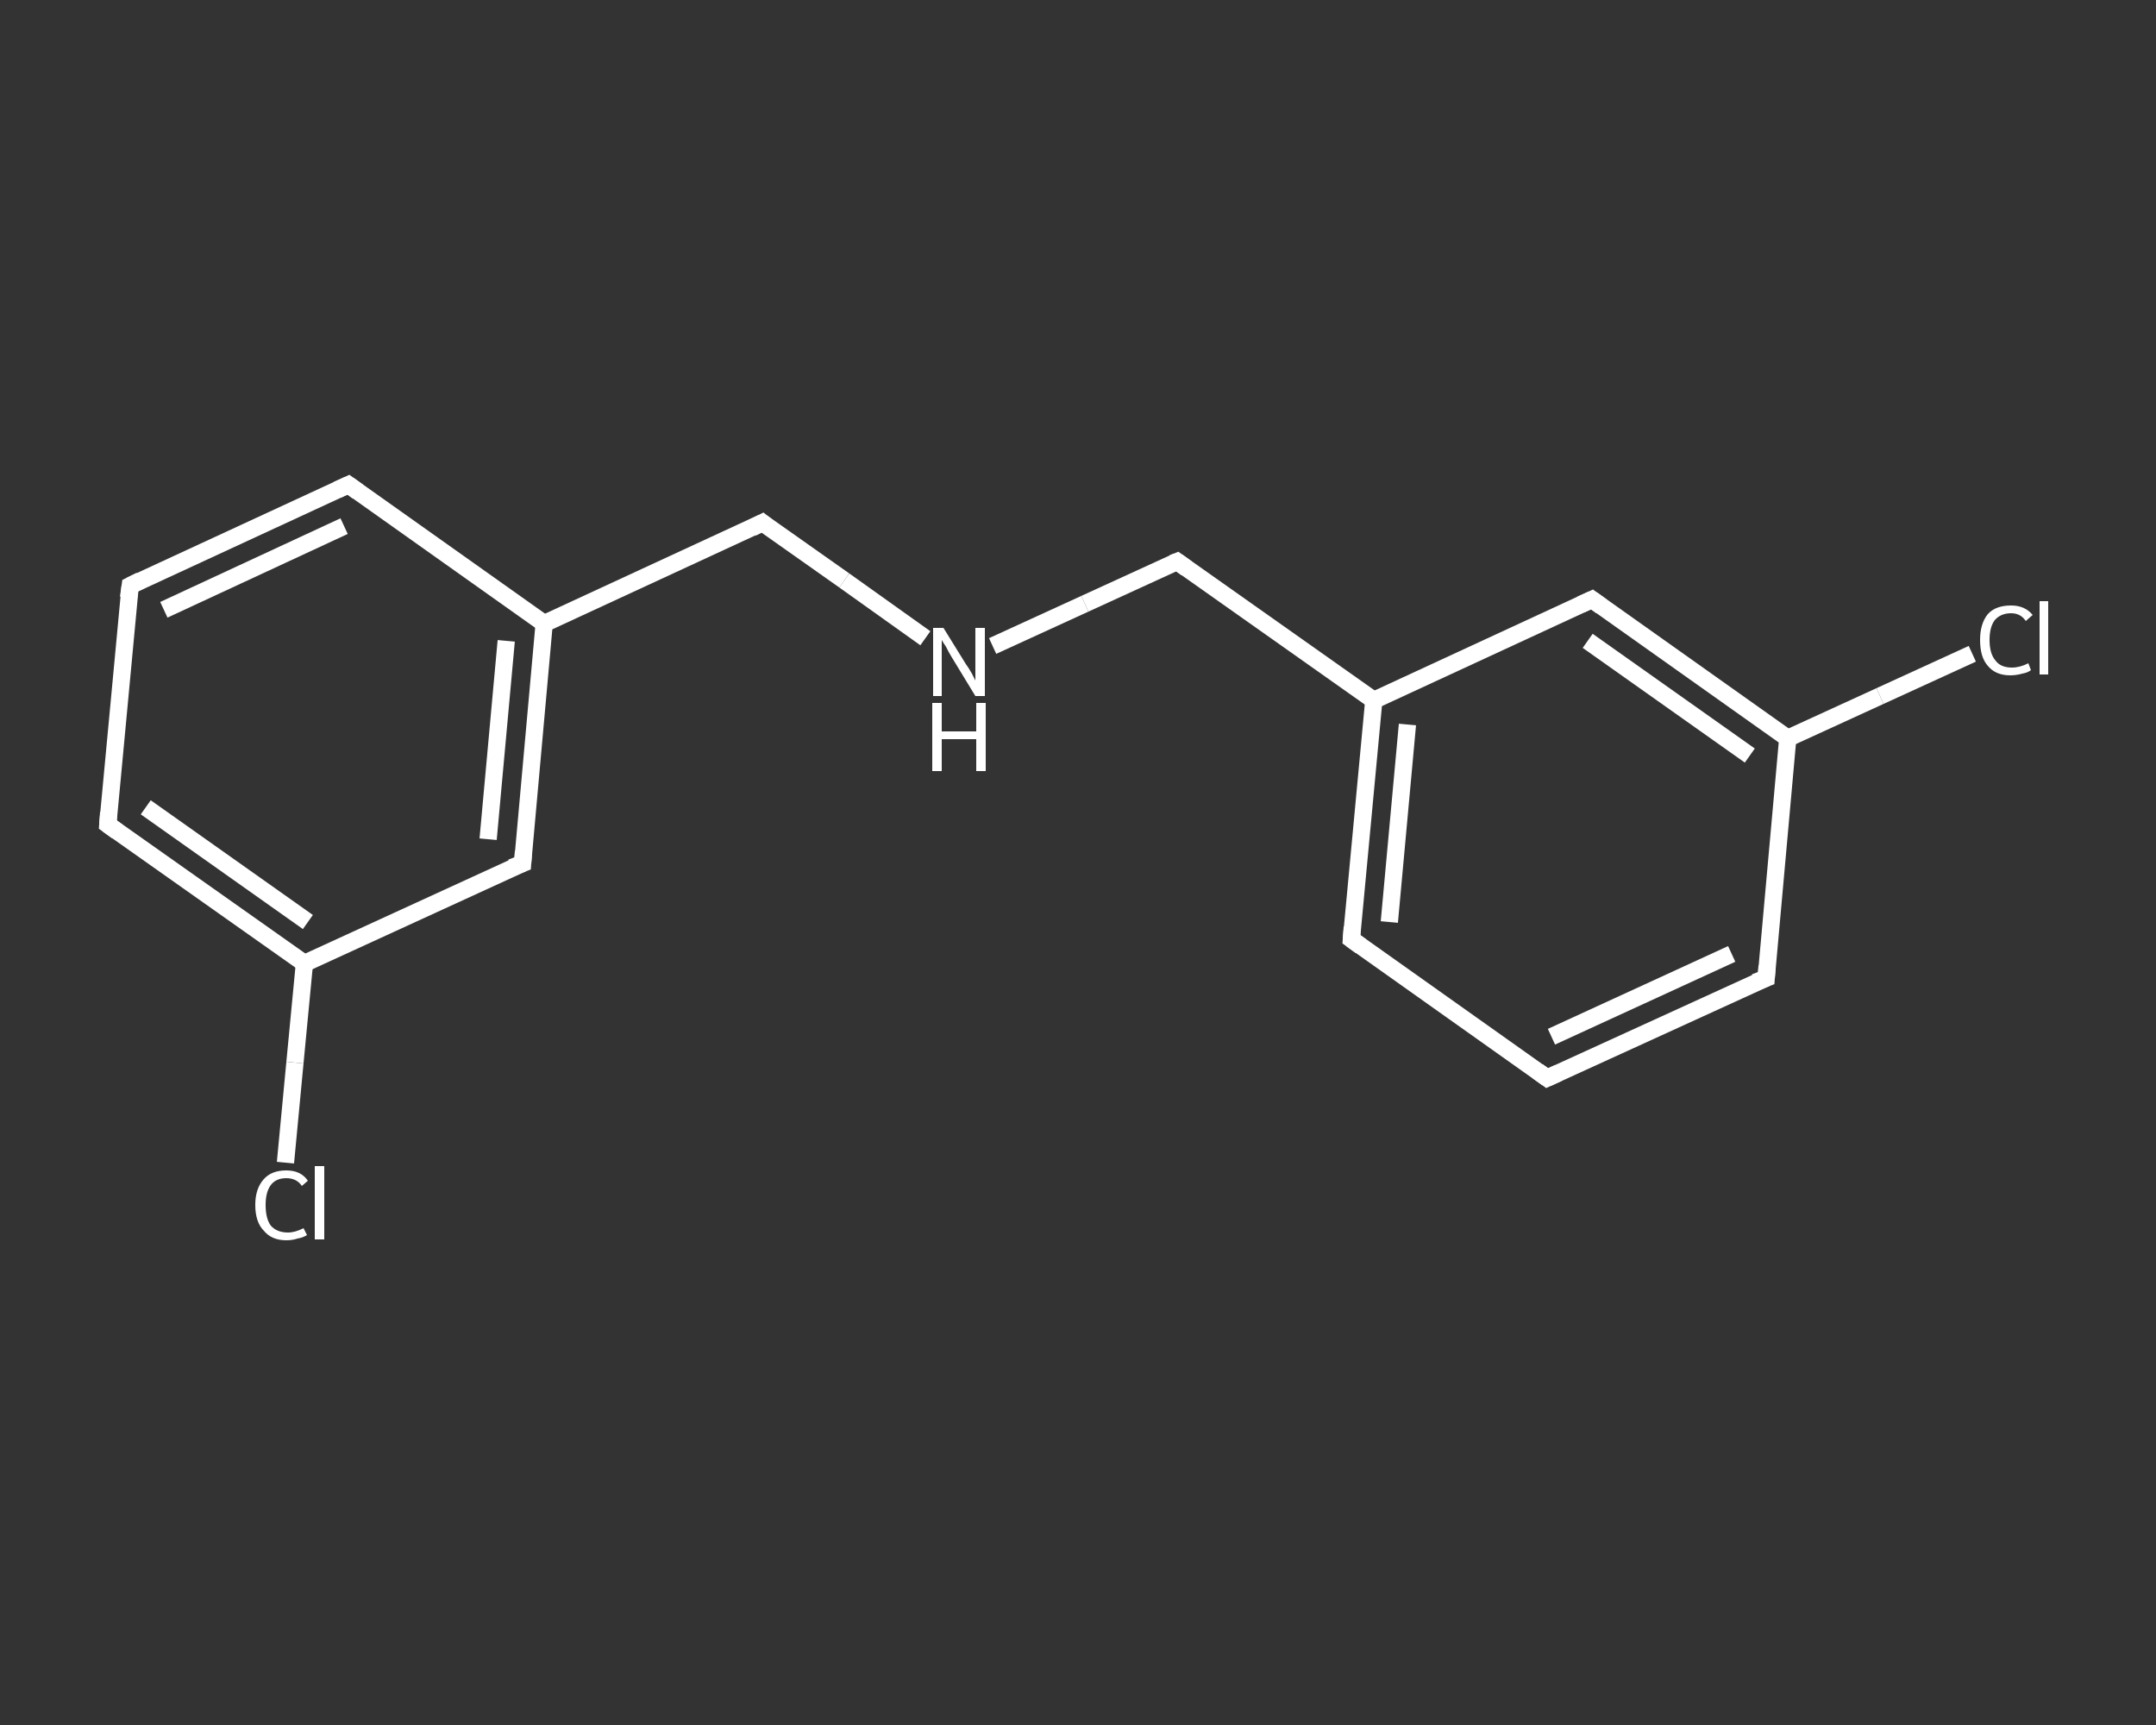 <?xml version='1.0' encoding='iso-8859-1'?>
<svg version='1.1' baseProfile='full'
              xmlns='http://www.w3.org/2000/svg'
                      xmlns:rdkit='http://www.rdkit.org/xml'
                      xmlns:xlink='http://www.w3.org/1999/xlink'
                  xml:space='preserve'
width='250px' height='200px' viewBox='0 0 250 200'>
<rect x="0" y="0" width="250" height="200" fill="#333333" stroke="none"/>
<!-- END OF HEADER -->
<rect style='opacity:1.0;fill:transparent;stroke:none' width='250.0' height='200.0' x='0.0' y='0.0'> </rect>
<path class='bond-0 atom-0 atom-1' d='M 33.1,134.8 L 34.2,123.2' style='fill:none;fill-rule:evenodd;stroke:#FFFFFF;stroke-width:2.0px;stroke-linecap:butt;stroke-linejoin:miter;stroke-opacity:1' />
<path class='bond-0 atom-0 atom-1' d='M 34.2,123.2 L 35.3,111.7' style='fill:none;fill-rule:evenodd;stroke:#FFFFFF;stroke-width:2.0px;stroke-linecap:butt;stroke-linejoin:miter;stroke-opacity:1' />
<path class='bond-1 atom-1 atom-2' d='M 35.3,111.7 L 12.5,95.6' style='fill:none;fill-rule:evenodd;stroke:#FFFFFF;stroke-width:2.0px;stroke-linecap:butt;stroke-linejoin:miter;stroke-opacity:1' />
<path class='bond-1 atom-1 atom-2' d='M 35.7,106.9 L 16.9,93.6' style='fill:none;fill-rule:evenodd;stroke:#FFFFFF;stroke-width:2.0px;stroke-linecap:butt;stroke-linejoin:miter;stroke-opacity:1' />
<path class='bond-2 atom-2 atom-3' d='M 12.5,95.6 L 15.1,67.9' style='fill:none;fill-rule:evenodd;stroke:#FFFFFF;stroke-width:2.0px;stroke-linecap:butt;stroke-linejoin:miter;stroke-opacity:1' />
<path class='bond-3 atom-3 atom-4' d='M 15.1,67.9 L 40.4,56.2' style='fill:none;fill-rule:evenodd;stroke:#FFFFFF;stroke-width:2.0px;stroke-linecap:butt;stroke-linejoin:miter;stroke-opacity:1' />
<path class='bond-3 atom-3 atom-4' d='M 19.0,70.7 L 39.9,61.0' style='fill:none;fill-rule:evenodd;stroke:#FFFFFF;stroke-width:2.0px;stroke-linecap:butt;stroke-linejoin:miter;stroke-opacity:1' />
<path class='bond-4 atom-4 atom-5' d='M 40.4,56.2 L 63.1,72.3' style='fill:none;fill-rule:evenodd;stroke:#FFFFFF;stroke-width:2.0px;stroke-linecap:butt;stroke-linejoin:miter;stroke-opacity:1' />
<path class='bond-5 atom-5 atom-6' d='M 63.1,72.3 L 88.4,60.6' style='fill:none;fill-rule:evenodd;stroke:#FFFFFF;stroke-width:2.0px;stroke-linecap:butt;stroke-linejoin:miter;stroke-opacity:1' />
<path class='bond-6 atom-6 atom-7' d='M 88.4,60.6 L 97.9,67.3' style='fill:none;fill-rule:evenodd;stroke:#FFFFFF;stroke-width:2.0px;stroke-linecap:butt;stroke-linejoin:miter;stroke-opacity:1' />
<path class='bond-6 atom-6 atom-7' d='M 97.9,67.3 L 107.3,74.0' style='fill:none;fill-rule:evenodd;stroke:#FFFFFF;stroke-width:2.0px;stroke-linecap:butt;stroke-linejoin:miter;stroke-opacity:1' />
<path class='bond-7 atom-7 atom-8' d='M 115.1,74.9 L 125.8,70.0' style='fill:none;fill-rule:evenodd;stroke:#FFFFFF;stroke-width:2.0px;stroke-linecap:butt;stroke-linejoin:miter;stroke-opacity:1' />
<path class='bond-7 atom-7 atom-8' d='M 125.8,70.0 L 136.5,65.1' style='fill:none;fill-rule:evenodd;stroke:#FFFFFF;stroke-width:2.0px;stroke-linecap:butt;stroke-linejoin:miter;stroke-opacity:1' />
<path class='bond-8 atom-8 atom-9' d='M 136.5,65.1 L 159.3,81.2' style='fill:none;fill-rule:evenodd;stroke:#FFFFFF;stroke-width:2.0px;stroke-linecap:butt;stroke-linejoin:miter;stroke-opacity:1' />
<path class='bond-9 atom-9 atom-10' d='M 159.3,81.2 L 156.7,108.9' style='fill:none;fill-rule:evenodd;stroke:#FFFFFF;stroke-width:2.0px;stroke-linecap:butt;stroke-linejoin:miter;stroke-opacity:1' />
<path class='bond-9 atom-9 atom-10' d='M 163.2,84.0 L 161.1,106.9' style='fill:none;fill-rule:evenodd;stroke:#FFFFFF;stroke-width:2.0px;stroke-linecap:butt;stroke-linejoin:miter;stroke-opacity:1' />
<path class='bond-10 atom-10 atom-11' d='M 156.7,108.9 L 179.4,125.0' style='fill:none;fill-rule:evenodd;stroke:#FFFFFF;stroke-width:2.0px;stroke-linecap:butt;stroke-linejoin:miter;stroke-opacity:1' />
<path class='bond-11 atom-11 atom-12' d='M 179.4,125.0 L 204.8,113.4' style='fill:none;fill-rule:evenodd;stroke:#FFFFFF;stroke-width:2.0px;stroke-linecap:butt;stroke-linejoin:miter;stroke-opacity:1' />
<path class='bond-11 atom-11 atom-12' d='M 179.9,120.2 L 200.8,110.6' style='fill:none;fill-rule:evenodd;stroke:#FFFFFF;stroke-width:2.0px;stroke-linecap:butt;stroke-linejoin:miter;stroke-opacity:1' />
<path class='bond-12 atom-12 atom-13' d='M 204.8,113.4 L 207.3,85.6' style='fill:none;fill-rule:evenodd;stroke:#FFFFFF;stroke-width:2.0px;stroke-linecap:butt;stroke-linejoin:miter;stroke-opacity:1' />
<path class='bond-13 atom-13 atom-14' d='M 207.3,85.6 L 218.0,80.7' style='fill:none;fill-rule:evenodd;stroke:#FFFFFF;stroke-width:2.0px;stroke-linecap:butt;stroke-linejoin:miter;stroke-opacity:1' />
<path class='bond-13 atom-13 atom-14' d='M 218.0,80.7 L 228.7,75.8' style='fill:none;fill-rule:evenodd;stroke:#FFFFFF;stroke-width:2.0px;stroke-linecap:butt;stroke-linejoin:miter;stroke-opacity:1' />
<path class='bond-14 atom-13 atom-15' d='M 207.3,85.6 L 184.6,69.5' style='fill:none;fill-rule:evenodd;stroke:#FFFFFF;stroke-width:2.0px;stroke-linecap:butt;stroke-linejoin:miter;stroke-opacity:1' />
<path class='bond-14 atom-13 atom-15' d='M 202.9,87.6 L 184.1,74.3' style='fill:none;fill-rule:evenodd;stroke:#FFFFFF;stroke-width:2.0px;stroke-linecap:butt;stroke-linejoin:miter;stroke-opacity:1' />
<path class='bond-15 atom-5 atom-16' d='M 63.1,72.3 L 60.6,100.1' style='fill:none;fill-rule:evenodd;stroke:#FFFFFF;stroke-width:2.0px;stroke-linecap:butt;stroke-linejoin:miter;stroke-opacity:1' />
<path class='bond-15 atom-5 atom-16' d='M 58.7,74.3 L 56.6,97.3' style='fill:none;fill-rule:evenodd;stroke:#FFFFFF;stroke-width:2.0px;stroke-linecap:butt;stroke-linejoin:miter;stroke-opacity:1' />
<path class='bond-16 atom-16 atom-1' d='M 60.6,100.1 L 35.3,111.7' style='fill:none;fill-rule:evenodd;stroke:#FFFFFF;stroke-width:2.0px;stroke-linecap:butt;stroke-linejoin:miter;stroke-opacity:1' />
<path class='bond-17 atom-15 atom-9' d='M 184.6,69.5 L 159.3,81.2' style='fill:none;fill-rule:evenodd;stroke:#FFFFFF;stroke-width:2.0px;stroke-linecap:butt;stroke-linejoin:miter;stroke-opacity:1' />
<path d='M 13.6,96.4 L 12.5,95.6 L 12.6,94.2' style='fill:none;stroke:#FFFFFF;stroke-width:2.0px;stroke-linecap:butt;stroke-linejoin:miter;stroke-opacity:1;' />
<path d='M 14.9,69.3 L 15.1,67.9 L 16.3,67.3' style='fill:none;stroke:#FFFFFF;stroke-width:2.0px;stroke-linecap:butt;stroke-linejoin:miter;stroke-opacity:1;' />
<path d='M 39.1,56.8 L 40.4,56.2 L 41.5,57.0' style='fill:none;stroke:#FFFFFF;stroke-width:2.0px;stroke-linecap:butt;stroke-linejoin:miter;stroke-opacity:1;' />
<path d='M 87.2,61.2 L 88.4,60.6 L 88.9,61.0' style='fill:none;stroke:#FFFFFF;stroke-width:2.0px;stroke-linecap:butt;stroke-linejoin:miter;stroke-opacity:1;' />
<path d='M 136.0,65.3 L 136.5,65.1 L 137.6,65.9' style='fill:none;stroke:#FFFFFF;stroke-width:2.0px;stroke-linecap:butt;stroke-linejoin:miter;stroke-opacity:1;' />
<path d='M 156.8,107.5 L 156.7,108.9 L 157.8,109.7' style='fill:none;stroke:#FFFFFF;stroke-width:2.0px;stroke-linecap:butt;stroke-linejoin:miter;stroke-opacity:1;' />
<path d='M 178.3,124.2 L 179.4,125.0 L 180.7,124.4' style='fill:none;stroke:#FFFFFF;stroke-width:2.0px;stroke-linecap:butt;stroke-linejoin:miter;stroke-opacity:1;' />
<path d='M 203.5,113.9 L 204.8,113.4 L 204.9,112.0' style='fill:none;stroke:#FFFFFF;stroke-width:2.0px;stroke-linecap:butt;stroke-linejoin:miter;stroke-opacity:1;' />
<path d='M 185.7,70.3 L 184.6,69.5 L 183.3,70.1' style='fill:none;stroke:#FFFFFF;stroke-width:2.0px;stroke-linecap:butt;stroke-linejoin:miter;stroke-opacity:1;' />
<path d='M 60.7,98.7 L 60.6,100.1 L 59.3,100.6' style='fill:none;stroke:#FFFFFF;stroke-width:2.0px;stroke-linecap:butt;stroke-linejoin:miter;stroke-opacity:1;' />
<path class='atom-0' d='M 29.6 139.7
Q 29.6 137.8, 30.6 136.7
Q 31.5 135.7, 33.2 135.7
Q 34.9 135.7, 35.7 136.9
L 35.0 137.5
Q 34.4 136.6, 33.2 136.6
Q 32.0 136.6, 31.4 137.4
Q 30.8 138.2, 30.8 139.7
Q 30.8 141.3, 31.4 142.1
Q 32.1 142.9, 33.4 142.9
Q 34.2 142.9, 35.2 142.4
L 35.6 143.2
Q 35.1 143.5, 34.5 143.6
Q 33.9 143.8, 33.2 143.8
Q 31.5 143.8, 30.6 142.7
Q 29.6 141.7, 29.6 139.7
' fill='#FFFFFF'/>
<path class='atom-0' d='M 36.5 135.2
L 37.6 135.2
L 37.6 143.7
L 36.5 143.7
L 36.5 135.2
' fill='#FFFFFF'/>
<path class='atom-7' d='M 109.4 72.8
L 112.0 77.0
Q 112.3 77.4, 112.7 78.1
Q 113.1 78.9, 113.1 78.9
L 113.1 72.8
L 114.2 72.8
L 114.2 80.7
L 113.1 80.7
L 110.3 76.1
Q 110.0 75.6, 109.7 75.0
Q 109.3 74.4, 109.2 74.2
L 109.2 80.7
L 108.2 80.7
L 108.2 72.8
L 109.4 72.8
' fill='#FFFFFF'/>
<path class='atom-7' d='M 108.1 81.5
L 109.2 81.5
L 109.2 84.8
L 113.2 84.8
L 113.2 81.5
L 114.3 81.5
L 114.3 89.4
L 113.2 89.4
L 113.2 85.7
L 109.2 85.7
L 109.2 89.4
L 108.1 89.4
L 108.1 81.5
' fill='#FFFFFF'/>
<path class='atom-14' d='M 229.6 74.2
Q 229.6 72.3, 230.5 71.2
Q 231.4 70.2, 233.2 70.2
Q 234.8 70.2, 235.7 71.3
L 234.9 72.0
Q 234.3 71.1, 233.2 71.1
Q 232.0 71.1, 231.3 71.9
Q 230.7 72.7, 230.7 74.2
Q 230.7 75.8, 231.4 76.6
Q 232.0 77.4, 233.3 77.4
Q 234.2 77.4, 235.2 76.9
L 235.5 77.7
Q 235.1 78.0, 234.5 78.1
Q 233.8 78.3, 233.1 78.3
Q 231.4 78.3, 230.5 77.2
Q 229.6 76.2, 229.6 74.2
' fill='#FFFFFF'/>
<path class='atom-14' d='M 236.5 69.7
L 237.5 69.7
L 237.5 78.2
L 236.5 78.2
L 236.5 69.7
' fill='#FFFFFF'/>
</svg>
